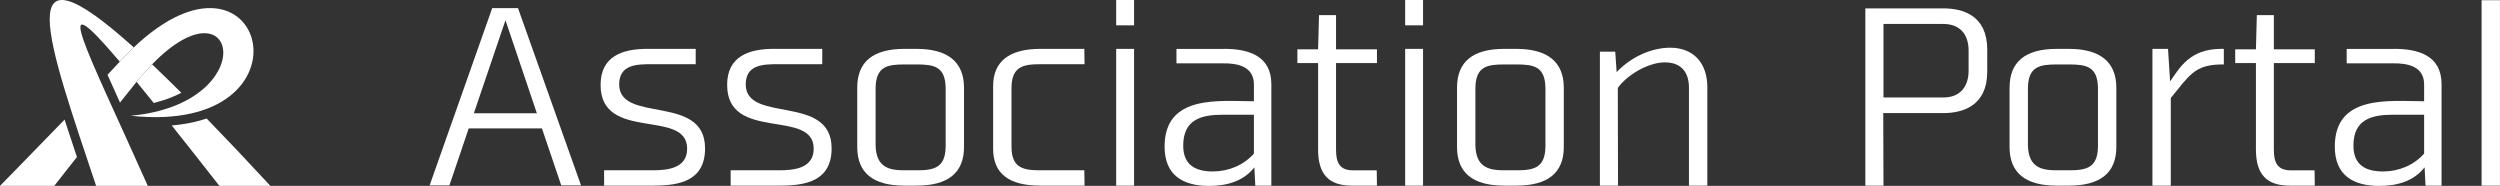 <?xml version="1.0" encoding="UTF-8"?><svg id="_デザイン" xmlns="http://www.w3.org/2000/svg" viewBox="0 0 648.15 48.19"><rect x="0" y="0" width="648.15" height="48.19" fill="#333333" stroke="none"/><defs><style>.cls-1{fill:#fff;}</style></defs><g><path class="cls-1" d="m16.75,31C8.4,39.63,0,48.19,0,48.19h14.06s2.53-3.21,5.89-7.48l-.49-1.46c-1.11-3.34-1.97-5.94-2.72-8.25Z"/><path class="cls-1" d="m70.1,48.19c-6.08-6.57-11.57-12.37-16.52-17.46l-1.16.35c-2.41.73-5.06,1.21-7.89,1.45,3.63,4.56,7.73,9.76,12.35,15.66h13.22Z"/><path class="cls-1" d="m39.86,26.7l.99-.27c2.26-.61,4.32-1.41,6.16-2.37-2.72-2.71-5.24-5.16-7.58-7.38-1.29,1.33-2.63,2.83-4.02,4.54,1.37,1.67,2.85,3.49,4.45,5.48Z"/><path class="cls-1" d="m34.68,12.29C2.2-16.96,12.3,10.41,24.92,48.19h13.4C22.38,12.47,12.16-6.29,31.05,15.99c1.23-1.35,2.44-2.57,3.63-3.7Z"/><path class="cls-1" d="m34.68,12.29c-1.19,1.13-2.4,2.36-3.63,3.7,0,0,0,0,0,0-.86.94-1.94,2.09-3.17,3.4l.39.89c.86,1.94,1.82,4.05,2.84,6.31,1.73-2.17,3.23-4.05,4.25-5.31.02-.02.04-.04.05-.06,1.39-1.71,2.73-3.22,4.02-4.54,22.41-23.03,28.67,10.22-5.57,13.33,49.26,5.3,34.89-50.04.82-17.72Z"/></g><g><path class="cls-1" d="m140.52,33.29h-19l-5.01,14.78h-5.13L127.61,2.11h6.69l16.34,45.96h-5.13l-5.01-14.78Zm-17.67-3.92h16.34l-8.14-24.12-8.2,24.12Z"/><path class="cls-1" d="m182.8,38.42c0,8.38-6.45,9.71-13.39,9.71h-12.79v-3.98h12.54c3.86,0,8.99-.48,8.99-5.61,0-10.49-22.44-1.63-22.44-16.53,0-7.48,5.73-9.35,12.18-9.35h12.48v3.98h-11.46c-3.92,0-8.38.12-8.38,5.25,0,10.19,22.26,2.35,22.26,16.53Z"/><path class="cls-1" d="m215.61,38.42c0,8.38-6.45,9.71-13.39,9.71h-12.79v-3.98h12.54c3.86,0,8.99-.48,8.99-5.61,0-10.49-22.44-1.63-22.44-16.53,0-7.48,5.73-9.35,12.18-9.35h12.48v3.98h-11.46c-3.92,0-8.38.12-8.38,5.25,0,10.19,22.26,2.35,22.26,16.53Z"/><path class="cls-1" d="m237.63,12.67c8.08,0,12.3,3.38,12.3,10.07v15.38c0,6.69-4.16,10.01-12.3,10.01h-3.14c-8.14,0-12.24-3.32-12.24-10.01v-15.38c0-6.75,4.1-10.07,12.24-10.07h3.14Zm7.54,10.19c-.06-5.61-3.02-6.15-7.42-6.15h-3.32c-4.4,0-7.36.54-7.42,6.15v14.66c.06,5.97,3.62,6.63,7.48,6.63h3.2c4.4,0,7.42-.6,7.48-6.15v-15.14Z"/><path class="cls-1" d="m269.66,16.65c-4.4,0-7.42.6-7.42,6.21v15.14c0,5.55,3.02,6.15,7.48,6.15h11.4l.06,3.98h-11.46c-8.2,0-12.24-3.14-12.24-9.59v-16.22c0-6.39,4.16-9.65,12.24-9.65h11.4l.06,3.98h-11.52Z"/><path class="cls-1" d="m289.38,6.57V0h4.64v6.57h-4.64Zm0,41.55V12.67h4.64v35.46h-4.64Z"/><path class="cls-1" d="m317.13,12.67c6.39-.06,12.48,1.69,12.48,9.17v26.3h-4.16l-.24-4.76c-2.83,3.62-7.12,4.82-11.76,4.82-6.69,0-11.52-2.71-11.52-10.19,0-13.63,14.29-11.76,23.16-11.76v-4.34c0-4.7-4.22-5.55-8.14-5.49h-11.94v-3.74h12.12Zm7.96,27.14v-10.07h-8.02c-5.61,0-10.31,1.21-10.31,8.02,0,5.13,3.32,6.69,7.66,6.69,4.04,0,7.96-1.57,10.68-4.64Z"/><path class="cls-1" d="m346.38,3.92v8.87h10.61v3.56h-10.61v22.38c0,3.26.78,5.43,4.4,5.43h6.15l.06,3.98h-6.39c-6.09,0-8.87-2.89-8.87-9.41v-22.38h-5.37v-3.56h5.37l.24-8.87h4.4Z"/><path class="cls-1" d="m364.3,6.57V0h4.64v6.57h-4.64Zm0,41.55V12.67h4.64v35.46h-4.64Z"/><path class="cls-1" d="m393.13,12.67c8.08,0,12.3,3.38,12.3,10.07v15.38c0,6.69-4.16,10.01-12.3,10.01h-3.14c-8.14,0-12.24-3.32-12.24-10.01v-15.38c0-6.75,4.1-10.07,12.24-10.07h3.14Zm7.54,10.19c-.06-5.61-3.02-6.15-7.42-6.15h-3.32c-4.4,0-7.36.54-7.42,6.15v14.66c.06,5.97,3.62,6.63,7.48,6.63h3.2c4.4,0,7.42-.6,7.48-6.15v-15.14Z"/><path class="cls-1" d="m442.64,22.68v25.45h-4.76v-25.39c0-4.16-2.17-6.57-6.21-6.57-4.52,0-10.01,3.44-12.24,6.63l.06,25.33h-4.7V13.39h3.98l.36,5.31c3.86-4.1,9.23-6.33,13.87-6.33,5.97,0,9.65,3.86,9.65,10.31Z"/><path class="cls-1" d="m503.81,2.17c5.07,0,11.4,1.81,11.4,10.68v5.73c0,8.87-6.33,10.74-11.4,10.74h-15.56l.06,18.82h-4.7V2.17h20.2Zm6.57,10.92c0-4.28-2.35-6.88-6.57-6.88h-15.5v19.06h15.56c4.16,0,6.51-2.65,6.51-6.94v-5.25Z"/><path class="cls-1" d="m536.38,12.67c8.08,0,12.3,3.38,12.3,10.07v15.38c0,6.69-4.16,10.01-12.3,10.01h-3.14c-8.14,0-12.24-3.32-12.24-10.01v-15.38c0-6.75,4.1-10.07,12.24-10.07h3.14Zm7.54,10.19c-.06-5.61-3.02-6.15-7.42-6.15h-3.32c-4.4,0-7.36.54-7.42,6.15v14.66c.06,5.97,3.62,6.63,7.48,6.63h3.2c4.4,0,7.42-.6,7.48-6.15v-15.14Z"/><path class="cls-1" d="m562.62,21.11c2.53-3.62,5.07-8.32,13.03-8.44h.9v4.04h-.9c-6.75.18-8.02,2.83-12.85,8.69v22.74h-4.76V12.67h4.04l.54,8.44Z"/><path class="cls-1" d="m589.52,3.92v8.87h10.61v3.56h-10.61v22.38c0,3.26.78,5.43,4.4,5.43h6.15l.06,3.98h-6.39c-6.09,0-8.87-2.89-8.87-9.41v-22.38h-5.37v-3.56h5.37l.24-8.87h4.4Z"/><path class="cls-1" d="m620.52,12.67c6.39-.06,12.48,1.69,12.48,9.17v26.3h-4.16l-.24-4.76c-2.83,3.62-7.12,4.82-11.76,4.82-6.69,0-11.52-2.71-11.52-10.19,0-13.63,14.29-11.76,23.16-11.76v-4.34c0-4.7-4.22-5.55-8.14-5.49h-11.94v-3.74h12.12Zm7.96,27.14v-10.07h-8.02c-5.61,0-10.31,1.21-10.31,8.02,0,5.13,3.32,6.69,7.66,6.69,4.04,0,7.96-1.57,10.68-4.64Z"/><path class="cls-1" d="m643.38,48.13V.06h4.76v48.07h-4.76Z"/></g></svg>